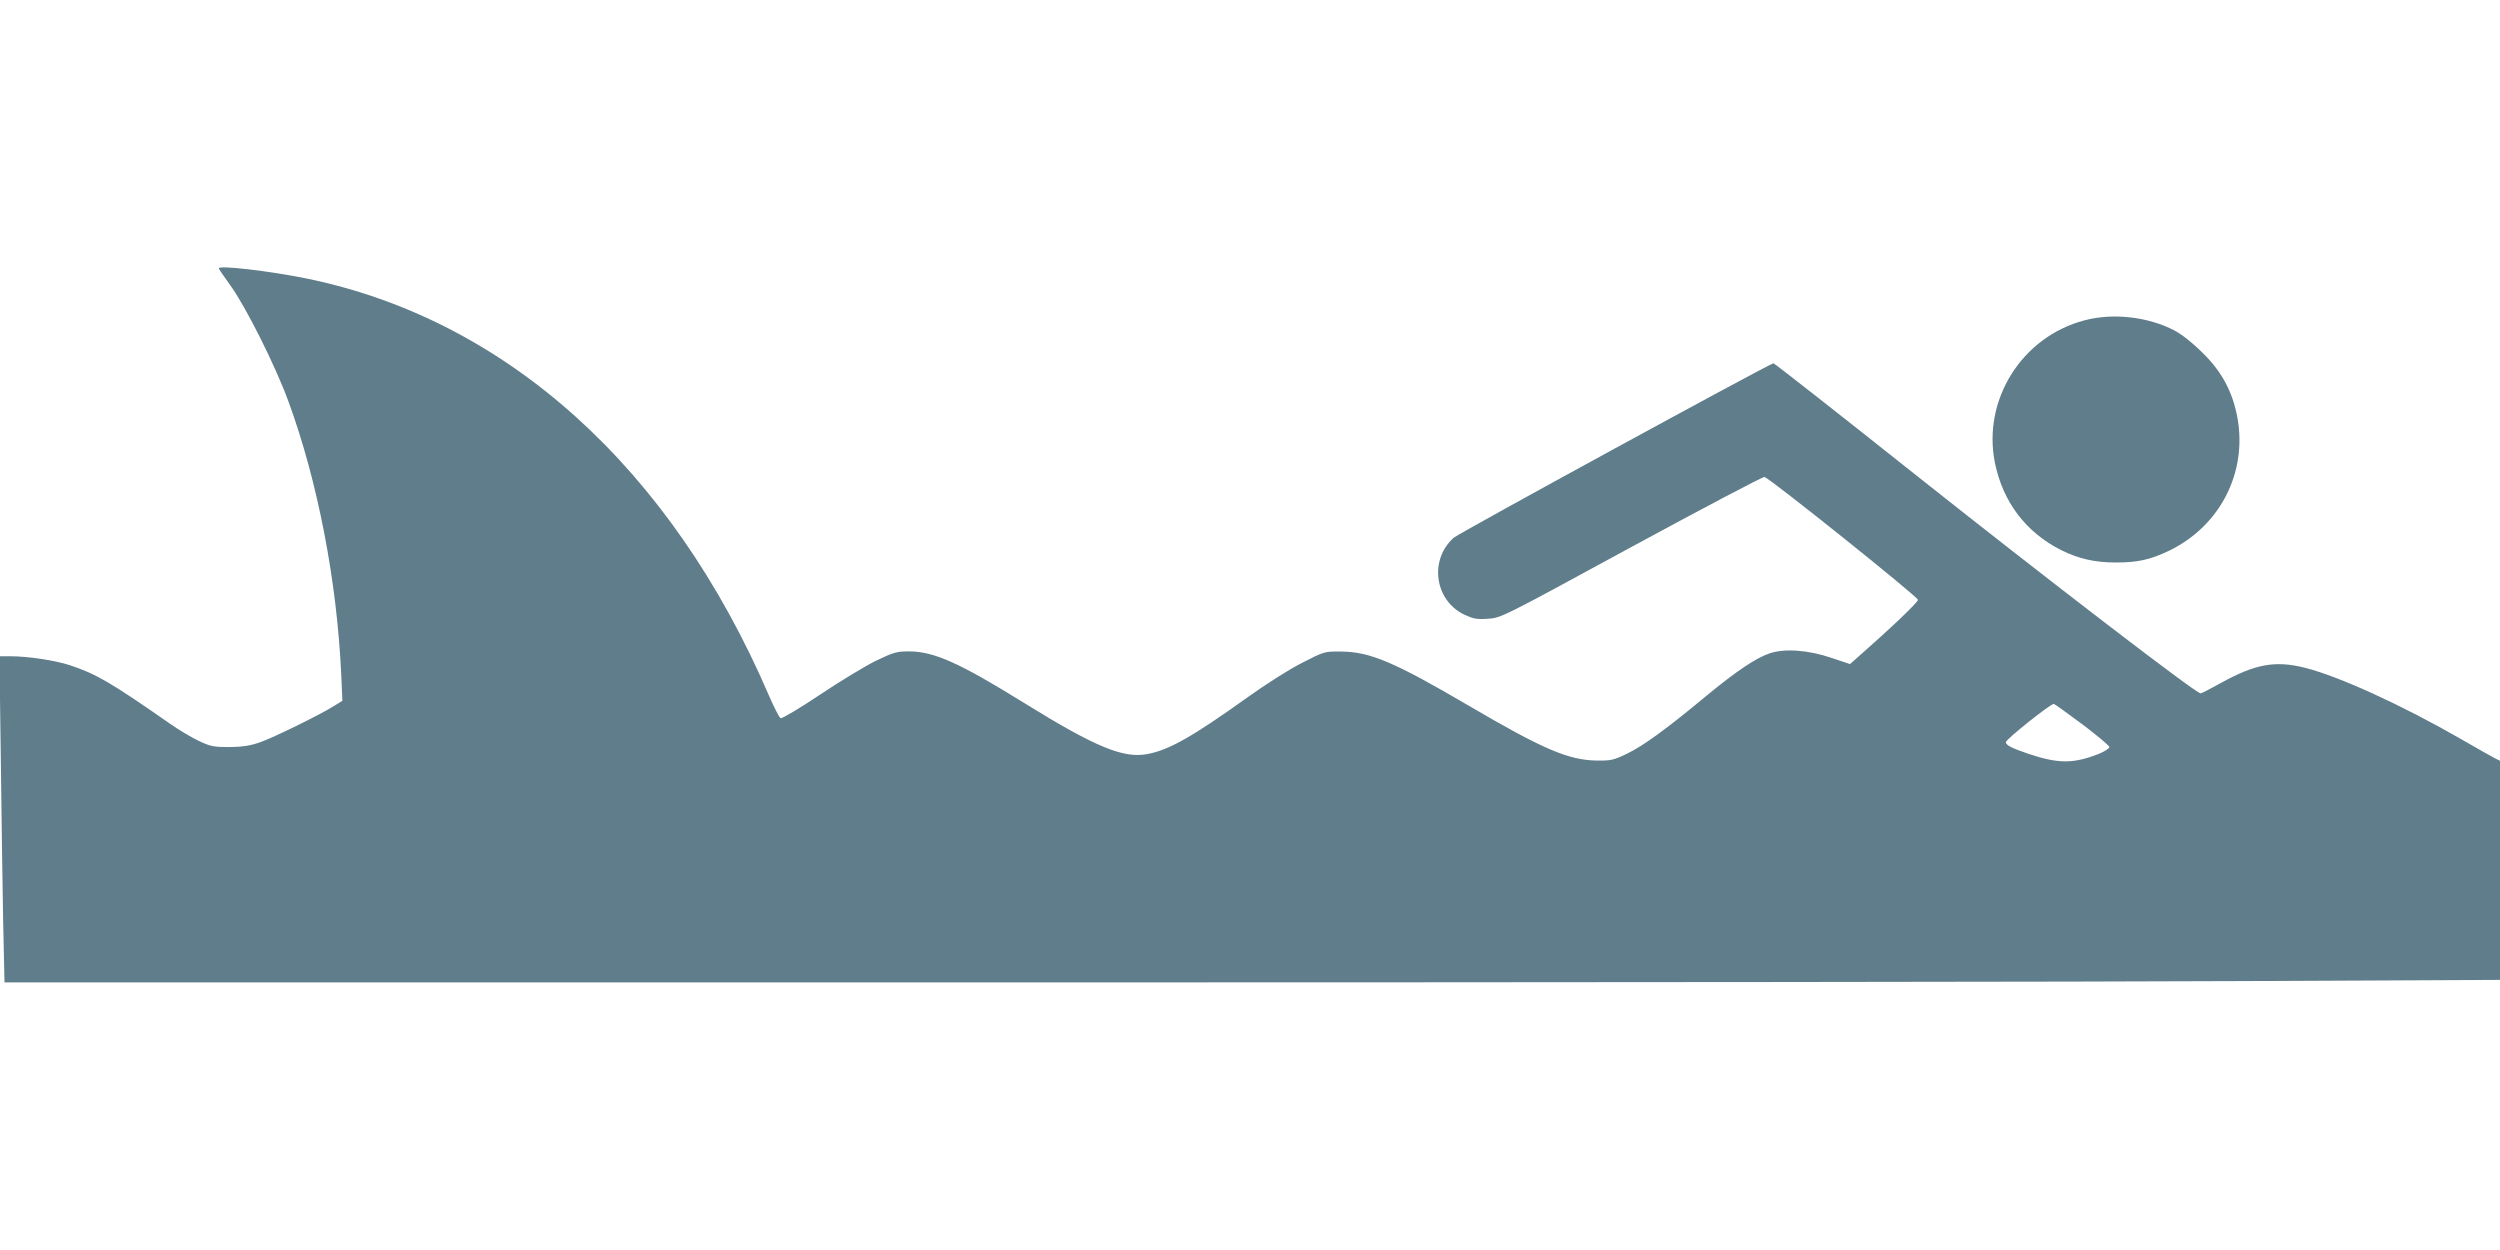 <?xml version="1.0" standalone="no"?>
<!DOCTYPE svg PUBLIC "-//W3C//DTD SVG 20010904//EN"
 "http://www.w3.org/TR/2001/REC-SVG-20010904/DTD/svg10.dtd">
<svg version="1.0" xmlns="http://www.w3.org/2000/svg"
 width="1280pt" height="640pt" viewBox="0 0 1280 640"
 preserveAspectRatio="xMidYMid meet">
<g transform="translate(0,640) scale(0.1,-0.1)"
fill="#607d8b" stroke="none">
<path d="M1120 5026 c0 -3 27 -42 60 -88 79 -109 233 -417 297 -594 150 -409
248 -920 270 -1395 l6 -137 -42 -26 c-69 -44 -311 -163 -381 -187 -49 -17 -88
-23 -155 -24 -81 0 -97 3 -158 32 -38 18 -105 58 -150 90 -303 211 -374 252
-509 297 -76 25 -214 46 -307 46 l-54 0 7 -512 c3 -282 9 -658 12 -836 l7
-322 5106 0 c2808 0 5683 3 6389 7 l1282 6 0 561 0 561 -23 11 c-12 6 -94 52
-182 103 -298 171 -617 317 -790 361 -155 40 -258 21 -438 -79 -50 -28 -95
-51 -100 -51 -24 0 -776 577 -1448 1110 -401 319 -734 580 -739 580 -16 0
-1614 -871 -1638 -894 -125 -113 -97 -318 53 -392 47 -22 65 -26 122 -22 68 4
70 5 735 367 367 199 674 361 682 359 27 -6 785 -613 786 -629 0 -13 -143
-149 -314 -299 l-34 -30 -93 31 c-119 41 -241 50 -318 24 -70 -23 -172 -92
-326 -219 -202 -168 -323 -256 -405 -295 -68 -33 -83 -36 -155 -35 -144 2
-275 58 -657 282 -377 221 -503 275 -650 276 -86 1 -87 1 -200 -57 -64 -32
-187 -110 -283 -179 -281 -201 -401 -269 -512 -289 -122 -23 -266 37 -628 261
-334 207 -462 264 -590 265 -64 0 -80 -5 -170 -48 -55 -27 -184 -105 -287
-174 -103 -69 -194 -123 -201 -120 -7 2 -34 56 -61 118 -502 1165 -1343 1923
-2366 2133 -193 39 -450 69 -450 52z m9545 -2337 c74 -56 135 -107 135 -114 0
-7 -24 -22 -52 -34 -132 -52 -208 -52 -361 -1 -89 30 -117 45 -117 60 0 15
234 201 246 196 7 -3 74 -51 149 -107z"/>
<path d="M10673 4760 c-321 -84 -524 -407 -459 -730 41 -200 158 -355 338
-446 88 -44 172 -64 280 -64 114 0 176 14 273 60 261 126 401 398 351 679 -24
133 -79 237 -179 335 -50 50 -106 94 -144 114 -134 70 -313 91 -460 52z"/>
</g>
</svg>
